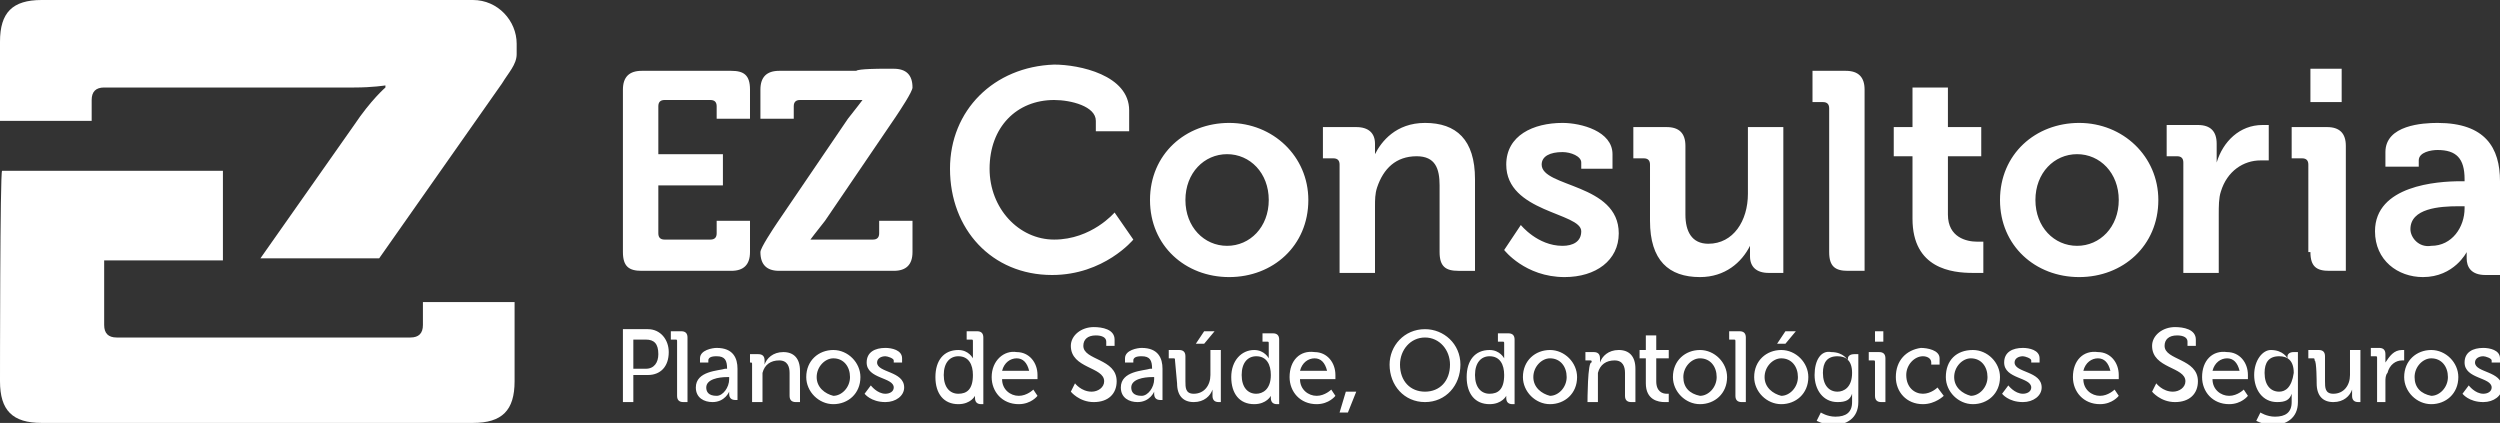 <svg xmlns:xodm="http://www.corel.com/coreldraw/odm/2003" xmlns="http://www.w3.org/2000/svg" xmlns:xlink="http://www.w3.org/1999/xlink" id="Camada_1" x="0px" y="0px" viewBox="0 0 120 20.3" xml:space="preserve"><rect x="0" y="0" width="120" height="20.3" fill="#333333" stroke="none"/><g id="Camada_x0020_1">	<g id="_1494903942752">		<path fill="#FFFFFF" d="M0,18.3c0,1.4,0.6,2,2,2c6.9,0,13.8,0,20.7,0c1.4,0,2-0.6,2-2v-3.8h-4.4v1.1c0,0.4-0.2,0.6-0.6,0.6   c-4.7,0-9.4,0-14.1,0c-0.4,0-0.6-0.2-0.6-0.6v-3.1h5.7V8.2c-3.5,0-7.1,0-10.6,0C0,8.2,0,18.3,0,18.3z M18.2,12.4L24.1,4   c0.3-0.5,0.7-0.9,0.7-1.4V2.3V2.1c0-1.1-0.9-2.1-2.1-2.1C15.8,0,9,0,2.1,0H2C0.6,0,0,0.6,0,2v3.8h4.4V4.8c0-0.4,0.2-0.6,0.6-0.6h0   c4,0,8,0,12,0c0.9,0,1.5-0.1,1.5-0.1v0.1c0,0-0.7,0.6-1.5,1.8l-4.5,6.4C12.6,12.4,18.2,12.4,18.2,12.4z"></path>		<g>			<g>				<g>					<path fill="#FFFFFF" d="M42.3,3.3h0.6c0.6,0,0.9,0.3,0.9,0.9v0c0,0.2-0.6,1.1-0.8,1.4l-1.7,2.5l-1.7,2.5      c-0.4,0.5-0.7,0.9-0.7,0.9v0c0,0,0.3,0,0.7,0h2.3c0.2,0,0.3-0.1,0.3-0.3v-0.6h1.6v1.5c0,0.6-0.3,0.9-0.9,0.9h-3.7H38h-0.6      c-0.6,0-0.9-0.3-0.9-0.9v0c0-0.2,0.6-1.1,0.8-1.4l1.7-2.5l1.7-2.5c0.4-0.5,0.7-0.9,0.7-0.9v0c0,0-0.3,0-0.7,0h-2.3      c-0.2,0-0.3,0.1-0.3,0.3v0.6h-1.6V4.3c0-0.6,0.3-0.9,0.9-0.9h3.7C41.2,3.3,42.3,3.3,42.3,3.3z"></path>					<path fill="#FFFFFF" d="M29.9,12.1c0,0.7,0.3,0.9,0.9,0.9h4.3c0.6,0,0.9-0.3,0.9-0.9v-1.5h-1.6v0.6c0,0.2-0.1,0.3-0.3,0.3h-2.2      c-0.2,0-0.3-0.1-0.3-0.3V8.9h3.1V7.4h-3.1V5.1c0-0.2,0.1-0.3,0.3-0.3h2.2c0.2,0,0.3,0.1,0.3,0.3v0.6h1.6V4.3      c0-0.7-0.3-0.9-0.9-0.9h-4.3c-0.6,0-0.9,0.3-0.9,0.9C29.9,4.3,29.9,12.1,29.9,12.1z"></path>				</g>				<path fill="#FFFFFF" d="M45.6,8.1c0,2.9,2,5.1,4.9,5.1c2.5,0,3.9-1.7,3.9-1.7l-0.9-1.3c0,0-1.1,1.3-2.9,1.3     c-1.7,0-3.1-1.5-3.1-3.4c0-2,1.3-3.3,3.1-3.3c0.8,0,2,0.3,2,1v0.5h1.6V5.3c0-1.7-2.4-2.2-3.6-2.2C47.7,3.2,45.6,5.3,45.6,8.1z      M55.2,9.6c0,2.2,1.7,3.7,3.8,3.7c2.1,0,3.8-1.5,3.8-3.7c0-2.1-1.7-3.7-3.8-3.7C56.9,5.9,55.2,7.4,55.2,9.6z M56.9,9.6     c0-1.3,0.9-2.2,2-2.2c1.1,0,2,0.9,2,2.2c0,1.3-0.9,2.2-2,2.2C57.8,11.8,56.9,10.9,56.9,9.6z M64.3,13.1H66V9.9     c0-0.3,0-0.6,0.1-0.9C66.4,8.1,67,7.5,68,7.5c0.9,0,1.1,0.6,1.1,1.4v3.2c0,0.7,0.3,0.9,0.9,0.9h0.8v-1.8V9.4V8.6     c0-1.9-0.9-2.7-2.4-2.7c-1.4,0-2.1,0.9-2.4,1.5h0c0,0,0-0.2,0-0.3V6.9c0-0.5-0.3-0.8-0.9-0.8h-1.6v1.5H64c0.2,0,0.3,0.1,0.3,0.3     C64.3,7.9,64.3,13.1,64.3,13.1z M72.2,12c0,0,1,1.3,2.9,1.3c1.5,0,2.6-0.8,2.6-2.1C77.7,8.8,74,9,74,7.9c0-0.4,0.4-0.6,1-0.6     c0.4,0,0.9,0.2,0.9,0.5v0.3h1.5V7.4c0-1.1-1.5-1.5-2.4-1.5c-1.4,0-2.7,0.6-2.7,2c0,2.3,3.6,2.3,3.6,3.2c0,0.5-0.4,0.7-0.9,0.7     c-1.2,0-2-1-2-1S72.2,12,72.2,12z M79.2,10.6c0,1.9,0.9,2.7,2.4,2.7c1.2,0,2-0.7,2.4-1.5h0c0,0,0,0.2,0,0.3v0.2     c0,0.5,0.3,0.8,0.9,0.8h0.7v-1.8V8.7V6.1h-1.7v3.2c0,1.3-0.7,2.4-1.9,2.4c-0.8,0-1.1-0.6-1.1-1.4V7c0-0.6-0.3-0.9-0.9-0.9h-1.6     v1.5h0.5c0.2,0,0.3,0.1,0.3,0.3L79.2,10.6L79.2,10.6z M87.8,12.1c0,0.7,0.3,0.9,0.9,0.9h0.8v-1.8V9.4V4.3c0-0.6-0.3-0.9-0.9-0.9     H87v1.5h0.5c0.2,0,0.3,0.1,0.3,0.3C87.8,5.1,87.8,12.1,87.8,12.1z M91.8,10.5c0,2.4,1.9,2.6,2.9,2.6c0.3,0,0.5,0,0.5,0v-1.5     c0,0-0.1,0-0.3,0c-0.5,0-1.4-0.2-1.4-1.3V7.5h1.6V6.1h-1.6V4.2h-1.7v1.9h-0.9v1.4h0.9C91.8,7.5,91.8,10.5,91.8,10.5z M96,9.6     c0,2.2,1.7,3.7,3.8,3.7c2.1,0,3.8-1.5,3.8-3.7c0-2.1-1.7-3.7-3.8-3.7C97.7,5.9,96,7.4,96,9.6z M97.7,9.6c0-1.3,0.9-2.2,2-2.2     c1.1,0,2,0.9,2,2.2c0,1.3-0.9,2.2-2,2.2C98.6,11.8,97.7,10.9,97.7,9.6z M104.8,13.1h1.7v-2.8c0-0.4,0-0.8,0.1-1.1     c0.3-1,1.1-1.5,1.9-1.5c0.2,0,0.4,0,0.4,0V6c0,0-0.2,0-0.3,0c-1.1,0-1.9,0.8-2.2,1.8h0c0,0,0-0.2,0-0.4V6.9     c0-0.6-0.3-0.9-0.9-0.9H104v1.5h0.5c0.2,0,0.3,0.1,0.3,0.3C104.8,7.9,104.8,13.1,104.8,13.1z M110.9,4.9h1.5V3.3h-1.5V4.9z      M110.9,12.1c0,0.7,0.3,0.9,0.9,0.9h0.8v-1.8V9.5V7c0-0.6-0.3-0.9-0.9-0.9H110v1.5h0.5c0.2,0,0.3,0.1,0.3,0.3V12.1z M114,11.1     c0,1.4,1.1,2.2,2.3,2.2c1.5,0,2.1-1.2,2.1-1.2h0c0,0,0,0.1,0,0.3c0,0.4,0.2,0.8,0.9,0.8h0.7v-1.8V9.7v-1c0-1.6-0.7-2.8-3-2.8     c-0.7,0-2.5,0.1-2.5,1.4v0.7h1.6V7.7c0-0.4,0.6-0.5,0.9-0.5c0.9,0,1.3,0.4,1.3,1.4v0.1h-0.2C117,8.7,114,8.9,114,11.1L114,11.1z      M115.7,11c0-1,1.4-1.1,2.3-1.1h0.3V10c0,0.9-0.6,1.8-1.6,1.8C116.1,11.9,115.7,11.4,115.7,11z"></path>			</g>			<path fill="#FFFFFF" d="M29.9,19.3h0.5V18h0.7c0.6,0,1-0.4,1-1.1c0-0.6-0.4-1.1-1-1.1h-1.2v0.4v1.5    C29.9,17.8,29.9,19.3,29.9,19.3z M30.4,17.6v-1.3H31c0.4,0,0.6,0.2,0.6,0.7c0,0.4-0.2,0.7-0.6,0.7H30.4z M32.5,19    c0,0.2,0.1,0.3,0.3,0.3h0.2v-0.5v0v-0.6v-2c0-0.2-0.1-0.3-0.3-0.3h-0.5v0.4h0.2c0.1,0,0.1,0,0.1,0.1C32.5,16.4,32.5,19,32.5,19z     M33.4,18.6c0,0.5,0.4,0.7,0.8,0.7c0.6,0,0.8-0.5,0.8-0.5h0c0,0,0,0.1,0,0.1c0,0.2,0.1,0.3,0.3,0.3h0.1v-0.5v0v-0.6v-0.4    c0-0.5-0.2-1-1-1c-0.2,0-0.8,0.1-0.8,0.5v0.2h0.4v-0.1c0-0.2,0.3-0.2,0.4-0.2c0.4,0,0.5,0.2,0.5,0.6v0h-0.1    C34.5,17.8,33.4,17.8,33.4,18.6z M33.9,18.6c0-0.4,0.6-0.5,1-0.5H35v0.1c0,0.4-0.3,0.8-0.6,0.8C34,19,33.9,18.8,33.9,18.6z     M36.1,19.3h0.5v-1.1c0-0.1,0-0.2,0-0.3c0.1-0.4,0.4-0.6,0.8-0.6c0.4,0,0.5,0.3,0.5,0.6V19c0,0.2,0.1,0.3,0.3,0.3h0.2v-0.5v0    v-0.8v-0.2c0-0.6-0.3-0.9-0.8-0.9c-0.5,0-0.8,0.3-0.9,0.6h0c0,0,0-0.1,0-0.1v-0.1c0-0.2-0.1-0.3-0.3-0.3h-0.4v0.4H36    c0.1,0,0.1,0,0.1,0.1C36.1,17.3,36.1,19.3,36.1,19.3z M38.7,18.1c0,0.7,0.6,1.3,1.3,1.3s1.3-0.5,1.3-1.3c0-0.7-0.6-1.3-1.3-1.3    S38.7,17.3,38.7,18.1z M39.2,18.1c0-0.5,0.4-0.9,0.8-0.9c0.5,0,0.8,0.4,0.8,0.9c0,0.5-0.4,0.9-0.8,0.9    C39.6,18.9,39.2,18.6,39.2,18.1z M41.5,18.9c0,0,0.3,0.4,1,0.4c0.5,0,0.9-0.3,0.9-0.7c0-0.8-1.3-0.7-1.3-1.2    c0-0.2,0.2-0.3,0.4-0.3c0.1,0,0.4,0.1,0.4,0.2v0.1h0.4v-0.2c0-0.4-0.5-0.5-0.8-0.5c-0.5,0-0.9,0.2-0.9,0.7c0,0.8,1.3,0.7,1.3,1.2    c0,0.2-0.2,0.3-0.4,0.3c-0.4,0-0.7-0.4-0.7-0.4S41.5,18.9,41.5,18.9z M44.9,18.1c0,0.8,0.4,1.3,1.1,1.3c0.6,0,0.8-0.4,0.8-0.4h0    c0,0,0,0.1,0,0.1c0,0.2,0.1,0.3,0.3,0.3h0.1v-0.5v0V18v-1.8c0-0.2-0.1-0.3-0.3-0.3h-0.5v0.4h0.2c0.1,0,0.1,0,0.1,0.1V17    c0,0.1,0,0.2,0,0.2h0c0,0-0.2-0.4-0.7-0.4C45.3,16.8,44.9,17.3,44.9,18.1z M46,18.9c-0.4,0-0.7-0.3-0.7-0.9    c0-0.6,0.3-0.9,0.7-0.9c0.5,0,0.7,0.4,0.7,0.9C46.7,18.7,46.4,18.9,46,18.9z M47.6,18.1c0,0.7,0.5,1.3,1.3,1.3    c0.6,0,0.9-0.4,0.9-0.4l-0.2-0.3c0,0-0.3,0.3-0.7,0.3c-0.4,0-0.8-0.3-0.8-0.8h1.7c0,0,0-0.1,0-0.2c0-0.6-0.4-1.1-1-1.1    C48.2,16.8,47.6,17.3,47.6,18.1z M48.1,17.8c0.1-0.4,0.4-0.6,0.7-0.6c0.3,0,0.5,0.2,0.6,0.6H48.1z M51.4,18.8    c0,0,0.4,0.5,1.1,0.5c0.7,0,1.1-0.4,1.1-1c0-1.1-1.6-1-1.6-1.7c0-0.3,0.2-0.5,0.6-0.5c0.3,0,0.5,0.1,0.5,0.3v0.2h0.4v-0.3    c0-0.5-0.6-0.6-1-0.6c-0.6,0-1.1,0.4-1.1,0.9c0,1.1,1.6,1,1.6,1.7c0,0.3-0.3,0.5-0.6,0.5c-0.5,0-0.8-0.4-0.8-0.4    S51.4,18.8,51.4,18.8z M53.8,18.6c0,0.5,0.4,0.7,0.8,0.7c0.6,0,0.8-0.5,0.8-0.5h0c0,0,0,0.1,0,0.1c0,0.2,0.1,0.3,0.3,0.3h0.1    v-0.5v0v-0.7v-0.3c0-0.5-0.2-1-1-1c-0.2,0-0.8,0.1-0.8,0.5v0.2h0.4v-0.1c0-0.2,0.3-0.2,0.4-0.2c0.4,0,0.5,0.2,0.5,0.6v0h-0.1    C54.9,17.8,53.8,17.8,53.8,18.6z M54.3,18.6c0-0.4,0.6-0.5,1-0.5h0.1v0.1c0,0.4-0.3,0.8-0.6,0.8C54.4,19,54.3,18.8,54.3,18.6z     M56.5,18.4c0,0.6,0.3,0.9,0.8,0.9c0.5,0,0.8-0.3,0.9-0.6h0c0,0,0,0.1,0,0.1V19c0,0.2,0.1,0.3,0.3,0.3h0.1v-0.5v0V18v-1.2h-0.5    V18c0,0.5-0.3,0.9-0.8,0.9c-0.4,0-0.4-0.3-0.4-0.6v-1.2c0-0.2-0.1-0.3-0.3-0.3h-0.5v0.4h0.2c0.1,0,0.1,0,0.1,0.1L56.5,18.4    L56.5,18.4z M57.4,16.5h0.4l0.5-0.6h-0.5L57.4,16.5z M59.1,18.1c0,0.8,0.4,1.3,1.1,1.3c0.6,0,0.8-0.4,0.8-0.4h0c0,0,0,0.1,0,0.1    c0,0.2,0.1,0.3,0.3,0.3h0.1v-0.5v0v-1.2v-1.4c0-0.2-0.1-0.3-0.3-0.3h-0.5v0.4h0.2c0.1,0,0.1,0,0.1,0.1V17c0,0.1,0,0.2,0,0.2h0    c0,0-0.2-0.4-0.7-0.4C59.6,16.8,59.1,17.3,59.1,18.1z M60.3,18.9c-0.4,0-0.7-0.3-0.7-0.9c0-0.6,0.3-0.9,0.7-0.9    c0.5,0,0.7,0.4,0.7,0.9C61,18.7,60.6,18.9,60.3,18.9z M61.9,18.1c0,0.7,0.5,1.3,1.3,1.3c0.6,0,0.9-0.4,0.9-0.4l-0.2-0.3    c0,0-0.3,0.3-0.7,0.3c-0.4,0-0.8-0.3-0.8-0.8h1.7c0,0,0-0.1,0-0.2c0-0.6-0.4-1.1-1-1.1C62.4,16.8,61.9,17.3,61.9,18.1z     M62.4,17.8c0.1-0.4,0.4-0.6,0.7-0.6c0.3,0,0.5,0.2,0.6,0.6C63.6,17.8,62.4,17.8,62.4,17.8z M64.6,18.8l-0.3,1h0.4l0.4-1H64.6z     M66.7,17.5c0,1,0.7,1.8,1.7,1.8c1,0,1.7-0.8,1.7-1.8c0-1-0.8-1.7-1.7-1.7C67.4,15.8,66.7,16.6,66.7,17.5z M67.2,17.5    c0-0.7,0.5-1.3,1.2-1.3c0.7,0,1.2,0.6,1.2,1.3c0,0.8-0.5,1.3-1.2,1.3S67.2,18.3,67.2,17.5z M70.4,18.1c0,0.8,0.4,1.3,1.1,1.3    c0.6,0,0.8-0.4,0.8-0.4h0c0,0,0,0.1,0,0.1c0,0.2,0.1,0.3,0.3,0.3h0.1v-0.5v0v-0.9v-1.7c0-0.2-0.1-0.3-0.3-0.3h-0.5v0.4h0.2    c0.1,0,0.1,0,0.1,0.1V17c0,0.1,0,0.2,0,0.2h0c0,0-0.2-0.4-0.7-0.4C70.8,16.8,70.4,17.3,70.4,18.1z M71.5,18.9    c-0.4,0-0.7-0.3-0.7-0.9c0-0.6,0.3-0.9,0.7-0.9c0.5,0,0.7,0.4,0.7,0.9C72.2,18.7,71.9,18.9,71.5,18.9z M73.1,18.1    c0,0.7,0.6,1.3,1.3,1.3c0.7,0,1.3-0.5,1.3-1.3c0-0.7-0.6-1.3-1.3-1.3C73.7,16.8,73.1,17.3,73.1,18.1z M73.6,18.1    c0-0.5,0.4-0.9,0.8-0.9c0.5,0,0.8,0.4,0.8,0.9c0,0.5-0.4,0.9-0.8,0.9C74,18.9,73.6,18.6,73.6,18.1z M76.2,19.3h0.5v-1.1    c0-0.1,0-0.2,0-0.3c0.1-0.4,0.4-0.6,0.8-0.6c0.4,0,0.5,0.3,0.5,0.6V19c0,0.2,0.1,0.3,0.3,0.3h0.2v-0.5v0v-1.1    c0-0.6-0.3-0.9-0.8-0.9c-0.5,0-0.8,0.3-0.9,0.6h0c0,0,0-0.1,0-0.1v-0.1c0-0.2-0.1-0.3-0.3-0.3h-0.4v0.4h0.2c0.1,0,0.1,0,0.1,0.1    C76.2,17.3,76.2,19.3,76.2,19.3z M79,18.4c0,0.8,0.6,0.9,0.9,0.9c0.1,0,0.2,0,0.2,0v-0.4c0,0,0,0-0.1,0c-0.2,0-0.5-0.1-0.5-0.6    v-1.1h0.6v-0.4h-0.6v-0.7h-0.5v0.7h-0.3v0.4H79C79,17.2,79,18.4,79,18.4z M80.3,18.1c0,0.7,0.6,1.3,1.3,1.3    c0.7,0,1.3-0.5,1.3-1.3c0-0.7-0.6-1.3-1.3-1.3C80.9,16.8,80.3,17.3,80.3,18.1z M80.8,18.1c0-0.5,0.4-0.9,0.8-0.9    c0.5,0,0.8,0.4,0.8,0.9c0,0.5-0.4,0.9-0.8,0.9C81.1,18.9,80.8,18.6,80.8,18.1z M83.3,19c0,0.2,0.1,0.3,0.3,0.3h0.2v-0.5v0v-1.6    v-1c0-0.2-0.1-0.3-0.3-0.3H83v0.4h0.2c0.1,0,0.1,0,0.1,0.1V19z M84.2,18.1c0,0.7,0.6,1.3,1.3,1.3c0.7,0,1.3-0.5,1.3-1.3    c0-0.7-0.6-1.3-1.3-1.3C84.8,16.8,84.2,17.3,84.2,18.1z M84.7,18.1c0-0.5,0.4-0.9,0.8-0.9c0.5,0,0.8,0.4,0.8,0.9    c0,0.5-0.4,0.9-0.8,0.9C85.1,18.9,84.7,18.6,84.7,18.1z M85.3,16.5h0.4l0.5-0.6h-0.5L85.3,16.5z M87.1,18c0,0.7,0.4,1.3,1.1,1.3    c0.4,0,0.6-0.1,0.7-0.4h0c0,0,0,0.1,0,0.2v0.2c0,0.5-0.3,0.7-0.8,0.7c-0.4,0-0.7-0.2-0.7-0.2l-0.2,0.4c0.2,0.1,0.5,0.2,0.8,0.2    c0.6,0,1.2-0.3,1.2-1.1v-0.9v-0.9v-0.5h-0.2c-0.2,0-0.3,0.1-0.3,0.2c0,0,0,0.1,0,0.1h0c0,0-0.2-0.4-0.8-0.4    C87.4,16.8,87.1,17.3,87.1,18L87.1,18z M88.2,18.8c-0.4,0-0.7-0.3-0.7-0.9c0-0.5,0.2-0.8,0.7-0.8c0.4,0,0.7,0.2,0.7,0.8    C88.9,18.6,88.5,18.8,88.2,18.8z M90,16.4h0.4v-0.5H90V16.4z M90,19c0,0.2,0.1,0.3,0.3,0.3h0.2v-0.5v0v-1.2v-0.4    c0-0.2-0.1-0.3-0.3-0.3h-0.5v0.4h0.2c0.1,0,0.1,0,0.1,0.1C90,17.3,90,19,90,19z M91,18.1c0,0.7,0.5,1.3,1.3,1.3    c0.6,0,1-0.4,1-0.4L93,18.6c0,0-0.3,0.3-0.7,0.3c-0.4,0-0.8-0.3-0.8-0.9c0-0.5,0.4-0.9,0.8-0.9c0.2,0,0.4,0.1,0.4,0.3v0.1h0.4    v-0.3c0-0.4-0.6-0.5-0.9-0.5C91.5,16.8,91,17.3,91,18.1z M93.4,18.1c0,0.7,0.6,1.3,1.3,1.3c0.7,0,1.3-0.5,1.3-1.3    c0-0.7-0.6-1.3-1.3-1.3C93.9,16.8,93.4,17.3,93.4,18.1z M93.8,18.1c0-0.5,0.4-0.9,0.8-0.9c0.5,0,0.8,0.4,0.8,0.9    c0,0.5-0.4,0.9-0.8,0.9C94.2,18.9,93.8,18.6,93.8,18.1z M96.1,18.9c0,0,0.3,0.4,1,0.4c0.5,0,0.9-0.3,0.9-0.7    c0-0.8-1.3-0.7-1.3-1.2c0-0.2,0.2-0.3,0.4-0.3c0.1,0,0.4,0.1,0.4,0.2v0.1h0.4v-0.2c0-0.4-0.5-0.5-0.8-0.5c-0.5,0-0.9,0.2-0.9,0.7    c0,0.8,1.3,0.7,1.3,1.2c0,0.2-0.2,0.3-0.4,0.3c-0.4,0-0.7-0.4-0.7-0.4S96.1,18.9,96.1,18.9z M99.5,18.1c0,0.7,0.5,1.3,1.3,1.3    c0.6,0,0.9-0.4,0.9-0.4l-0.2-0.3c0,0-0.3,0.3-0.7,0.3c-0.4,0-0.8-0.3-0.8-0.8h1.7c0,0,0-0.1,0-0.2c0-0.6-0.4-1.1-1-1.1    C100,16.8,99.5,17.3,99.5,18.1z M100,17.8c0.1-0.4,0.4-0.6,0.7-0.6c0.3,0,0.5,0.2,0.6,0.6C101.3,17.8,100,17.8,100,17.8z     M103.3,18.8c0,0,0.4,0.5,1.1,0.5c0.7,0,1.1-0.4,1.1-1c0-1.1-1.6-1-1.6-1.7c0-0.3,0.2-0.5,0.6-0.5c0.3,0,0.5,0.1,0.5,0.3v0.2h0.4    v-0.3c0-0.5-0.6-0.6-1-0.6c-0.6,0-1.1,0.4-1.1,0.9c0,1.1,1.6,1,1.6,1.7c0,0.3-0.3,0.5-0.6,0.5c-0.5,0-0.8-0.4-0.8-0.4L103.3,18.8    L103.3,18.8z M105.7,18.1c0,0.7,0.5,1.3,1.3,1.3c0.6,0,0.9-0.4,0.9-0.4l-0.2-0.3c0,0-0.3,0.3-0.7,0.3c-0.4,0-0.8-0.3-0.8-0.8h1.7    c0,0,0-0.1,0-0.2c0-0.6-0.4-1.1-1-1.1C106.2,16.8,105.7,17.3,105.7,18.1z M106.2,17.8c0.1-0.4,0.4-0.6,0.7-0.6    c0.3,0,0.5,0.2,0.6,0.6C107.5,17.8,106.2,17.8,106.2,17.8z M108.2,18c0,0.7,0.4,1.3,1.1,1.3c0.4,0,0.6-0.1,0.7-0.4h0    c0,0,0,0.1,0,0.2v0.2c0,0.5-0.3,0.7-0.8,0.7c-0.4,0-0.7-0.2-0.7-0.2l-0.2,0.4c0.2,0.1,0.5,0.2,0.8,0.2c0.6,0,1.2-0.3,1.2-1.1    v-1.1v-0.8v-0.5h-0.2c-0.2,0-0.3,0.1-0.3,0.2c0,0,0,0.1,0,0.1h0c0,0-0.2-0.4-0.8-0.4C108.6,16.8,108.2,17.3,108.2,18L108.2,18z     M109.4,18.8c-0.4,0-0.7-0.3-0.7-0.9c0-0.5,0.2-0.8,0.7-0.8c0.4,0,0.7,0.2,0.7,0.8C110,18.6,109.7,18.8,109.4,18.8z M111.2,18.4    c0,0.6,0.3,0.9,0.8,0.9c0.5,0,0.8-0.3,0.9-0.6h0c0,0,0,0.1,0,0.1V19c0,0.2,0.1,0.3,0.3,0.3h0.1v-0.5v0v-1.2v-0.8h-0.5V18    c0,0.5-0.3,0.9-0.8,0.9c-0.4,0-0.4-0.3-0.4-0.6v-1.2c0-0.2-0.1-0.3-0.3-0.3h-0.5v0.4h0.2c0.1,0,0.1,0,0.1,0.1    C111.2,17.3,111.2,18.4,111.2,18.4z M114,19.3h0.5v-1c0-0.1,0-0.3,0.1-0.4c0.1-0.4,0.4-0.6,0.7-0.6c0.1,0,0.1,0,0.1,0v-0.5    c0,0-0.1,0-0.1,0c-0.4,0-0.6,0.3-0.8,0.6h0c0,0,0-0.1,0-0.2v-0.2c0-0.2-0.1-0.3-0.3-0.3h-0.4v0.4h0.2c0.1,0,0.1,0,0.1,0.1V19.3z     M115.4,18.1c0,0.7,0.6,1.3,1.3,1.3c0.7,0,1.3-0.5,1.3-1.3c0-0.7-0.6-1.3-1.3-1.3C116,16.8,115.4,17.3,115.4,18.1z M115.9,18.1    c0-0.5,0.4-0.9,0.8-0.9c0.5,0,0.8,0.4,0.8,0.9c0,0.5-0.4,0.9-0.8,0.9C116.2,18.9,115.9,18.6,115.9,18.1z M118.2,18.9    c0,0,0.3,0.4,1,0.4c0.5,0,0.9-0.3,0.9-0.7c0-0.8-1.3-0.7-1.3-1.2c0-0.2,0.2-0.3,0.4-0.3c0.1,0,0.4,0.1,0.4,0.2v0.1h0.4v-0.2    c0-0.4-0.5-0.5-0.8-0.5c-0.5,0-0.9,0.2-0.9,0.7c0,0.8,1.3,0.7,1.3,1.2c0,0.2-0.2,0.3-0.4,0.3c-0.4,0-0.7-0.4-0.7-0.4L118.2,18.9    L118.2,18.9z"></path>		</g>	</g></g></svg>